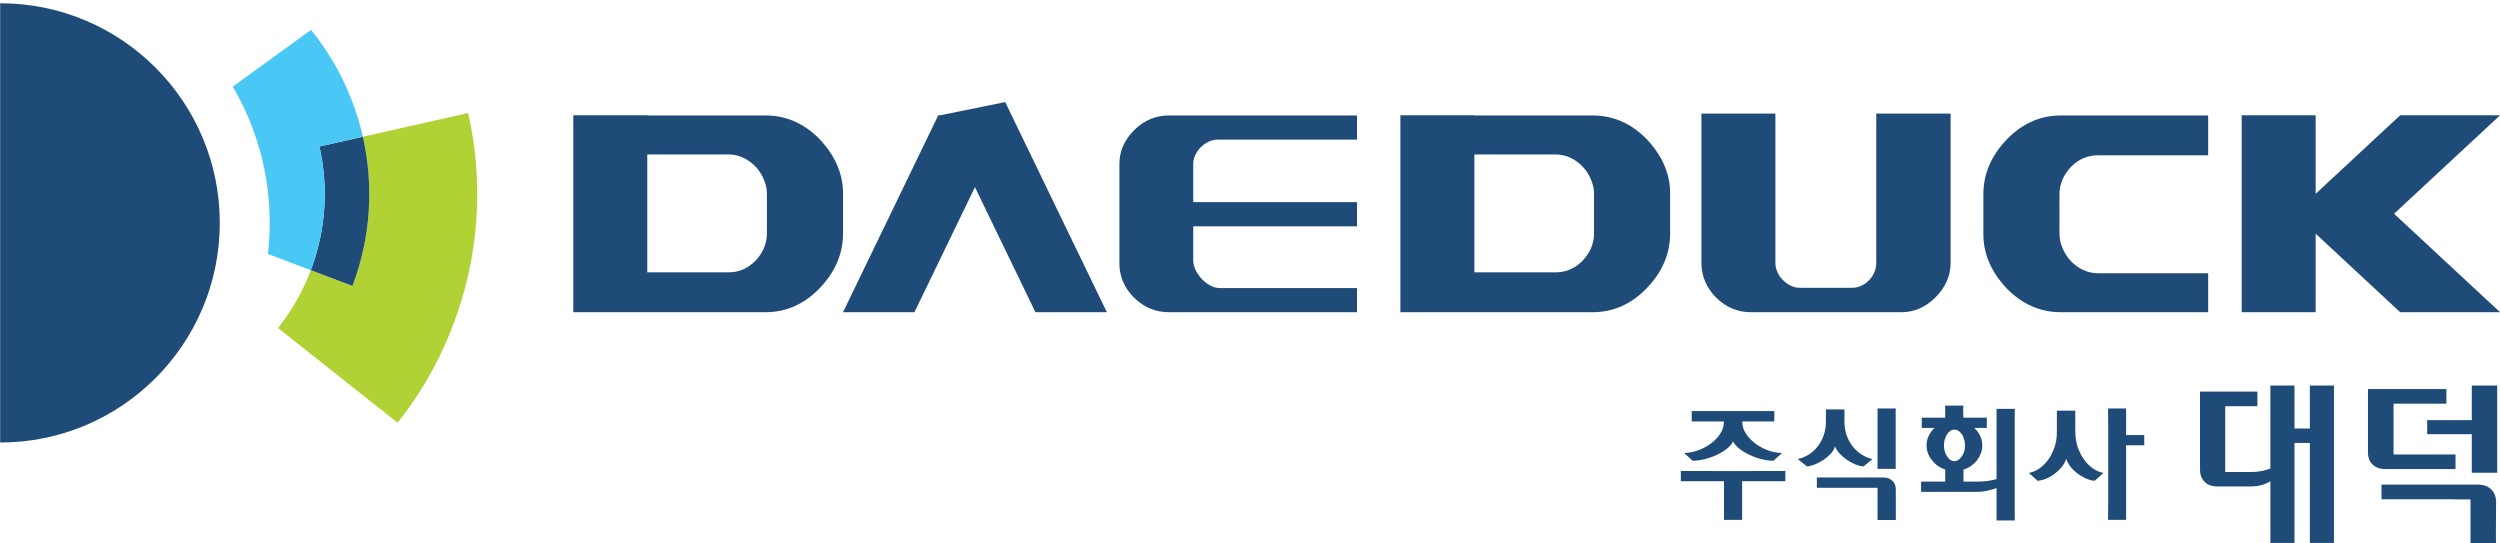 <?xml version="1.0" encoding="utf-8"?>
<!-- Generator: Adobe Illustrator 15.1.0, SVG Export Plug-In . SVG Version: 6.00 Build 0)  -->
<!DOCTYPE svg PUBLIC "-//W3C//DTD SVG 1.1//EN" "http://www.w3.org/Graphics/SVG/1.1/DTD/svg11.dtd">
<svg version="1.1" id="레이어_1" xmlns="http://www.w3.org/2000/svg" xmlns:xlink="http://www.w3.org/1999/xlink" x="0px"
	 y="0px" width="402.417px" height="87.417px" viewBox="0 0 402.417 87.417" enable-background="new 0 0 402.417 87.417"
	 xml:space="preserve">
<g>
	<g>
		<path fill="#1F4B78" d="M277.507,77.46h-6.95v-1.649c0.96,0,1.837,0,2.63,0c0.778,0,1.673,0.003,2.682,0.01
			c1.009,0.007,2.042,0.011,3.1,0.011c1.044,0,2.066-0.003,3.068-0.011c1.002-0.007,1.899-0.01,2.692-0.01c0.779,0,1.412,0,1.899,0
			s0.737,0,0.751,0v1.649h-6.95v5.259v0.96h-2.922v-3.089V77.46z M277.485,67.838h-5.176v-1.67h13.296v1.67h-5.155v0.083
			c0,0.668,0.201,1.305,0.604,1.91c0.404,0.605,0.919,1.138,1.545,1.597c0.612,0.458,1.297,0.821,2.056,1.085
			s1.492,0.396,2.202,0.396l-1.398,1.252c-0.612,0-1.252-0.083-1.92-0.25c-0.668-0.167-1.302-0.396-1.899-0.689
			c-0.612-0.278-1.159-0.605-1.639-0.981c-0.48-0.375-0.824-0.772-1.033-1.189c-0.209,0.432-0.553,0.834-1.033,1.21
			c-0.479,0.375-1.026,0.703-1.639,0.981c-0.626,0.292-1.276,0.519-1.951,0.678c-0.675,0.16-1.305,0.24-1.889,0.24l-1.378-1.252
			c0.724,0,1.465-0.135,2.223-0.407c0.759-0.271,1.451-0.637,2.077-1.096c0.612-0.445,1.116-0.97,1.513-1.576
			c0.396-0.605,0.595-1.242,0.595-1.91V67.838z"/>
		<path fill="#1F4B78" d="M296.896,67.858c0,0.835,0.126,1.594,0.376,2.275c0.25,0.682,0.584,1.28,1.002,1.795
			c0.417,0.515,0.897,0.939,1.44,1.273c0.542,0.334,1.105,0.564,1.69,0.689l-1.419,1.189c-0.446-0.028-0.908-0.143-1.389-0.345
			c-0.479-0.202-0.936-0.456-1.367-0.762s-0.813-0.644-1.147-1.012s-0.571-0.741-0.71-1.117c-0.083,0.362-0.285,0.728-0.605,1.096
			s-0.695,0.706-1.127,1.012c-0.445,0.307-0.915,0.561-1.409,0.762c-0.493,0.202-0.956,0.324-1.388,0.366l-1.461-1.189
			c0.599-0.125,1.169-0.355,1.712-0.689c0.542-0.333,1.022-0.758,1.439-1.273c0.418-0.515,0.752-1.113,1.002-1.795
			c0.251-0.682,0.376-1.44,0.376-2.275v-1.961h2.984V67.858z M305.162,78.775v4.926h-2.943v-5.176h-9.768v-1.67h10.687
			c0.57,0,1.05,0.167,1.439,0.501C304.967,77.689,305.162,78.163,305.162,78.775z M305.142,75.477h-2.923V65.75h2.943
			c-0.014,0.042-0.021,0.119-0.021,0.229v0.626V75.477z"/>
		<path fill="#1F4B78" d="M311.382,68.881h-2.046v-1.648h3.778v-1.941h2.942c-0.027,0.083-0.042,0.177-0.042,0.282
			c0,0.104,0,0.191,0,0.261c0,0.265,0,0.505,0,0.72c0,0.216,0.015,0.442,0.042,0.679h3.757v1.648h-2.024
			c0.403,0.362,0.721,0.787,0.95,1.273c0.229,0.487,0.344,1.002,0.344,1.544c0,0.446-0.076,0.87-0.229,1.273
			c-0.153,0.404-0.361,0.779-0.626,1.127c-0.278,0.348-0.602,0.65-0.971,0.908c-0.368,0.258-0.769,0.449-1.2,0.574v1.941h2.233
			c0.626,0,1.207-0.038,1.743-0.115c0.535-0.076,0.984-0.177,1.346-0.302V65.813h2.943c-0.014,0.153-0.021,0.333-0.021,0.542v1.503
			v9.957v4.236v1.274c0,0.167,0.007,0.319,0.021,0.458h-2.943v-5.217c-0.403,0.139-0.88,0.274-1.43,0.407
			c-0.55,0.132-1.131,0.198-1.742,0.198h-8.976v-1.649h3.883v-1.962c-0.445-0.125-0.849-0.32-1.211-0.584s-0.675-0.571-0.939-0.918
			c-0.278-0.348-0.49-0.723-0.637-1.127c-0.146-0.403-0.219-0.813-0.219-1.231c0-0.584,0.122-1.109,0.365-1.576
			C310.717,69.658,311.02,69.244,311.382,68.881z M314.575,69.153c-0.237,0-0.456,0.07-0.657,0.208
			c-0.202,0.14-0.373,0.327-0.512,0.564c-0.153,0.236-0.274,0.508-0.365,0.813c-0.091,0.307-0.136,0.626-0.136,0.96
			c0,0.307,0.042,0.609,0.125,0.908c0.084,0.299,0.202,0.567,0.355,0.803c0.139,0.251,0.31,0.449,0.511,0.595
			c0.202,0.146,0.428,0.219,0.679,0.219c0.25,0,0.479-0.073,0.688-0.219s0.396-0.344,0.563-0.595
			c0.153-0.236,0.271-0.504,0.355-0.803c0.083-0.299,0.125-0.602,0.125-0.908c0-0.25-0.035-0.524-0.104-0.824
			c-0.07-0.299-0.174-0.574-0.313-0.825c-0.153-0.25-0.337-0.463-0.553-0.637S314.867,69.153,314.575,69.153z"/>
		<path fill="#1F4B78" d="M334.069,69.57c0,0.849,0.125,1.646,0.376,2.39c0.25,0.745,0.584,1.409,1.002,1.993
			c0.417,0.584,0.894,1.064,1.43,1.44c0.535,0.376,1.109,0.62,1.722,0.731l-1.44,1.273c-0.459-0.042-0.936-0.174-1.43-0.396
			c-0.494-0.222-0.964-0.508-1.408-0.855c-0.418-0.32-0.78-0.682-1.086-1.085c-0.307-0.403-0.521-0.807-0.646-1.21
			c-0.112,0.403-0.327,0.811-0.647,1.221c-0.32,0.411-0.688,0.776-1.106,1.096c-0.445,0.362-0.918,0.647-1.419,0.856
			s-0.975,0.334-1.419,0.375l-1.42-1.273c0.599-0.111,1.162-0.351,1.691-0.72c0.528-0.368,1.008-0.845,1.439-1.43
			c0.418-0.584,0.752-1.249,1.002-1.994c0.251-0.744,0.376-1.547,0.376-2.41v-3.465h2.984c-0.014,0.042-0.021,0.125-0.021,0.25
			v0.647v1.69c0,0.154,0,0.299,0,0.439C334.049,69.271,334.056,69.417,334.069,69.57z M339.329,65.75h2.901v0.647v1.481v2.15h2.922
			v1.649h-1.44h-1.481v6.011v4.133v1.857h-2.901v-0.772c0-0.25,0.003-0.546,0.011-0.887c0.007-0.341,0.01-0.727,0.01-1.158v-6.158
			v-6.157c0-0.431-0.003-0.821-0.01-1.169c-0.008-0.347-0.011-0.64-0.011-0.876V65.75z"/>
		<path fill="#1F4B78" d="M365.455,87.395v-1.56v-8.384c-0.393,0.254-0.844,0.461-1.354,0.618c-0.511,0.157-1.168,0.235-1.972,0.235
			h-5.148c-0.941,0-1.652-0.254-2.133-0.764s-0.721-1.148-0.721-1.913V63.035h9.238v2.353h-5.178v10.592h4.147
			c0.628,0,1.206-0.054,1.736-0.162c0.529-0.108,0.99-0.24,1.383-0.397V64.152v-2.089h3.883v6.915h2.472v-6.915h3.884v3.943v17.417
			v3.971h-3.884V71.301h-2.472v16.093H365.455z"/>
		<path fill="#1F4B78" d="M395.258,73.155v2.354h-11.269c-0.863,0-1.55-0.24-2.06-0.721c-0.51-0.48-0.765-1.132-0.765-1.956v-8.621
			v-1.588h12.621v2.354h-8.502v8.179h8.443H395.258z M401.789,80.657c0,0.706-0.005,1.467-0.015,2.28s-0.015,1.563-0.015,2.251
			v1.706c0,0.254,0.01,0.49,0.029,0.707h-4.119v-7.208c-1.354-0.019-2.623-0.029-3.81-0.029c-1.188,0-2.31,0-3.369,0h-7.149v-2.354
			h15.594c0.804,0,1.471,0.236,2,0.706C401.465,79.187,401.749,79.833,401.789,80.657z M397.876,67.624v-5.561h4.09v2.207v11.827
			h-4.09V69.89h-7.179v-2.266H397.876z"/>
	</g>
	<g>
		<path fill="#1F4B78" d="M302.019,42.307c0,1.022-0.378,1.955-1.146,2.788c-0.821,0.817-1.74,1.234-2.773,1.234h-8.387
			c-0.492,0-0.997-0.12-1.463-0.34c-0.466-0.227-0.883-0.53-1.246-0.909c-0.392-0.353-0.695-0.793-0.883-1.272
			c-0.239-0.479-0.34-0.983-0.34-1.501V18.291H273.87v24.016c0,2.13,0.793,3.996,2.369,5.598c1.575,1.556,3.452,2.35,5.582,2.35
			h24.232c2.064,0,3.905-0.793,5.494-2.395c1.625-1.619,2.434-3.472,2.434-5.553V18.291h-11.963V42.307z"/>
		<path fill="#1F4B78" d="M256.344,18.586h-19.017v-0.03h-11.91v31.698h30.927c3.289,0,6.186-1.261,8.664-3.799
			c2.54-2.617,3.828-5.572,3.828-8.894v-6.425c0-3.183-1.288-6.134-3.828-8.793C262.529,19.834,259.633,18.586,256.344,18.586z
			 M256.585,37.561c0,1.617-0.612,3.104-1.844,4.413c-1.231,1.25-2.677,1.864-4.342,1.864h-13.072V24.859h13.072
			c0.83,0,1.645,0.182,2.397,0.539c0.754,0.357,1.41,0.853,1.985,1.447c0.534,0.573,0.972,1.249,1.288,2.003
			c0.337,0.774,0.515,1.529,0.515,2.288V37.561z"/>
		<path fill="#1F4B78" d="M135.7,31.136c0-3.183-1.288-6.134-3.828-8.793c-2.479-2.508-5.375-3.756-8.664-3.756h-19.017v-0.03
			H92.281v31.698h30.927c3.289,0,6.185-1.261,8.664-3.799c2.54-2.617,3.828-5.572,3.828-8.894V31.136z M123.448,37.561
			c0,1.617-0.611,3.104-1.843,4.413c-1.231,1.25-2.677,1.864-4.342,1.864h-13.072V24.859h13.072c0.831,0,1.645,0.182,2.398,0.539
			c0.753,0.357,1.41,0.853,1.985,1.447c0.535,0.573,0.972,1.249,1.288,2.003c0.337,0.774,0.514,1.529,0.514,2.288V37.561z"/>
		<path fill="#1F4B78" d="M323.084,22.385c-2.54,2.617-3.828,5.572-3.828,8.895v6.424c0,3.184,1.288,6.134,3.828,8.794
			c2.479,2.508,5.374,3.756,8.664,3.756h23.693v-6.273h-17.749c-0.831,0-1.646-0.182-2.397-0.539
			c-0.754-0.357-1.41-0.854-1.985-1.447c-0.534-0.573-0.972-1.249-1.288-2.004c-0.337-0.774-0.515-1.528-0.515-2.288v-6.424
			c0-1.617,0.612-3.104,1.844-4.413c1.231-1.25,2.677-1.864,4.342-1.864h17.749v-6.416h-23.693
			C328.458,18.586,325.563,19.847,323.084,22.385z"/>
		<polygon fill="#1F4B78" points="402.423,18.556 386.348,18.556 372.744,31.195 372.744,18.556 360.833,18.556 360.833,50.254 
			372.744,50.254 372.744,37.616 386.344,50.254 402.423,50.254 385.363,34.405 		"/>
		<path fill="#1F4B78" d="M182.57,20.942c-1.576,1.565-2.384,3.378-2.384,5.409v16.052c0,2.097,0.795,3.938,2.358,5.512
			c1.588,1.559,3.466,2.339,5.595,2.339h30.298v-3.887h-22.105c-2.055,0-4.259-2.456-4.259-4.425v-5.508h26.364v-3.895h-26.364
			v-6.188c0-0.479,0.113-0.945,0.34-1.424c0.227-0.466,0.528-0.883,0.896-1.249c0.376-0.366,0.793-0.654,1.259-0.881
			c0.466-0.216,0.958-0.323,1.462-0.323h22.407v-3.889H188.14C186.023,18.586,184.159,19.362,182.57,20.942z"/>
		<polygon fill="#1F4B78" points="151.336,18.556 151.033,18.556 135.7,50.254 147.196,50.254 156.933,30.125 166.669,50.254 
			178.165,50.254 161.806,16.434 		"/>
	</g>
	<g>
		<g>
			<path fill="#B0D235" d="M58.411,22.008l5.75-1.295l11.203-2.522c2.493,11.052,1.846,22.848-2.367,33.968
				c-0.935,2.469-2.029,4.907-3.32,7.292c-1.667,3.08-3.579,5.939-5.679,8.596l-8.886-7.04l-4.737-3.753l-5.619-4.452
				c1.23-1.557,2.351-3.232,3.328-5.037c0.757-1.398,1.398-2.827,1.946-4.274l6.707,2.531C59.716,38.16,60.174,29.822,58.411,22.008
				z"/>
			<path fill="#1F4B78" d="M51.418,23.583l6.993-1.574c1.763,7.813,1.305,16.152-1.674,24.014l-6.707-2.531
				C52.5,36.973,52.879,30.06,51.418,23.583z"/>
		</g>
		<path fill="#49C8F5" d="M58.411,22.008c-0.445-1.971-1.042-3.903-1.764-5.79c-1.567-4.096-3.779-7.951-6.579-11.411l-12.602,9.137
			c1.741,2.966,3.14,6.158,4.142,9.521c0.234,0.721,0.439,1.45,0.606,2.189c0.034,0.152,0.063,0.306,0.095,0.459
			c0.722,3.138,1.104,6.406,1.104,9.764l0,0c0,1.694-0.1,3.364-0.289,5.007l6.907,2.607c2.469-6.518,2.849-13.431,1.387-19.908
			L58.411,22.008z"/>
		<path fill="#1F4B78" d="M35.378,35.877L35.378,35.877c0-19.525-15.828-35.353-35.353-35.353V71.23
			C19.55,71.23,35.378,55.402,35.378,35.877z"/>
	</g>
</g>
</svg>
